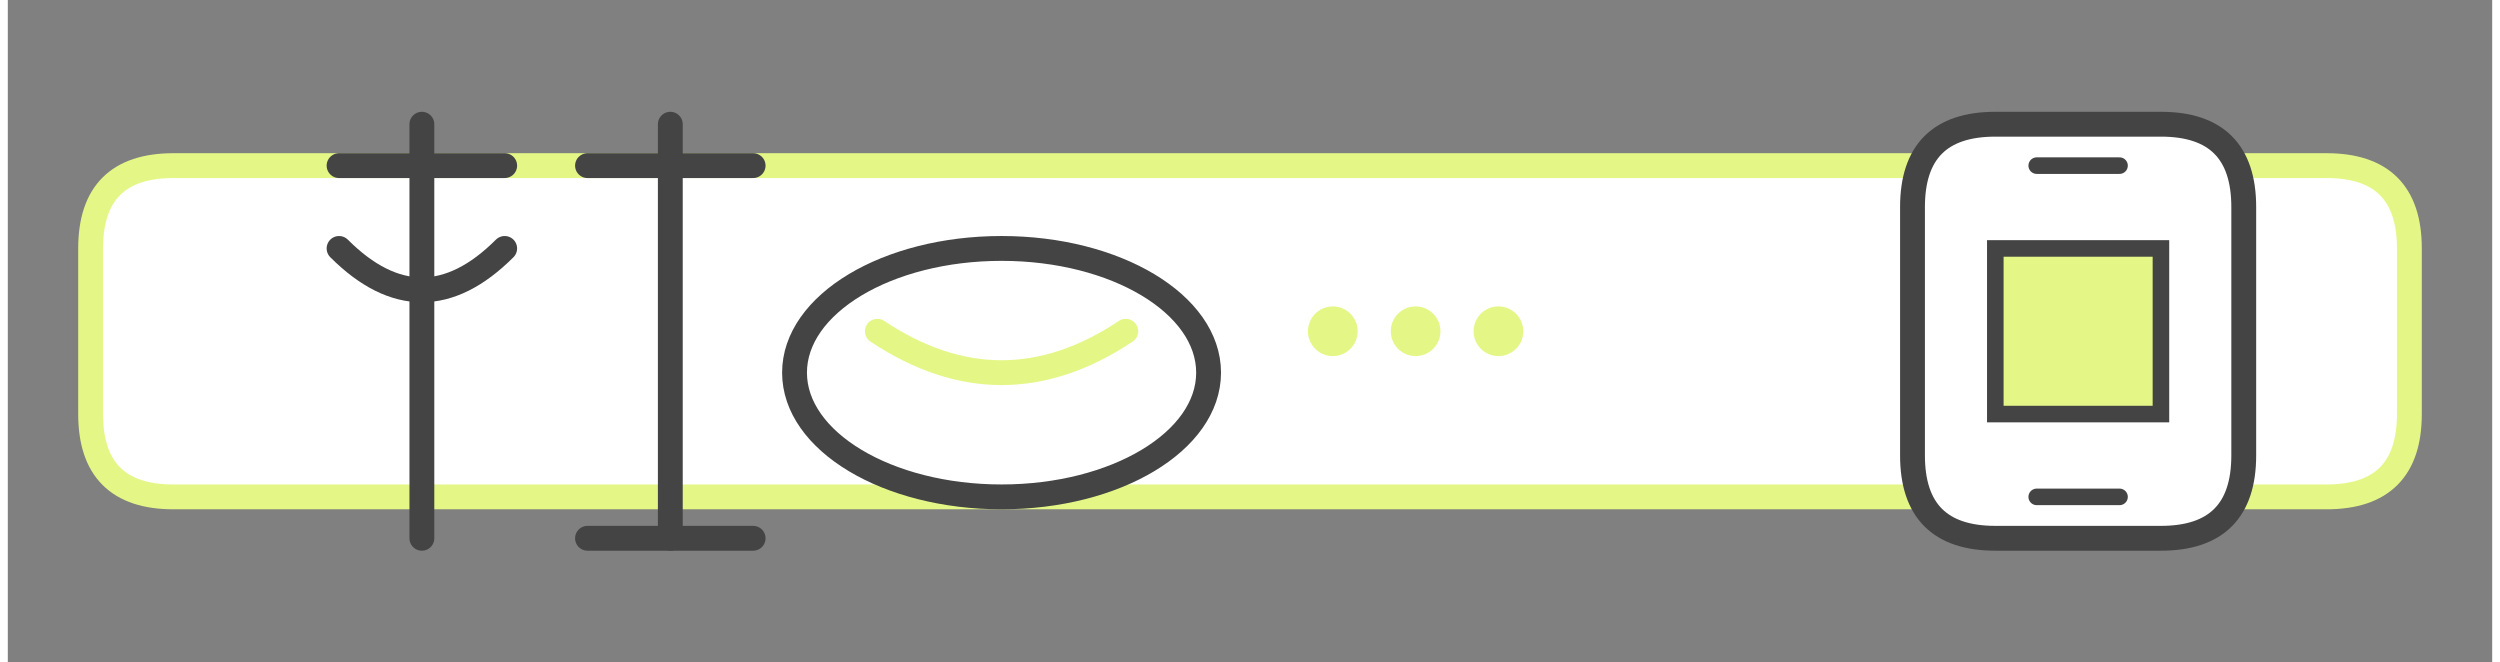 <svg xmlns="http://www.w3.org/2000/svg" viewBox="0 0 300 80" width="200" height="53">
  <rect x="0" y="0" width="300" height="80" fill="#808080" stroke="none"/>
  <!-- Background shape -->
  <path d="M20,20 L280,20 Q290,20 290,30 L290,50 Q290,60 280,60 L20,60 Q10,60 10,50 L10,30 Q10,20 20,20 Z" fill="#ffffff" stroke="#e4f786" stroke-width="3" />
  
  <!-- Fork icon -->
  <path d="M50,15 L50,65 M40,20 L60,20" stroke="#444444" stroke-width="3" stroke-linecap="round" />
  <path d="M40,30 Q50,40 60,30" stroke="#444444" stroke-width="3" fill="none" stroke-linecap="round" />
  
  <!-- Knife icon -->
  <path d="M80,15 L80,65 M70,20 L90,20" stroke="#444444" stroke-width="3" stroke-linecap="round" />
  <path d="M70,65 L90,65" stroke="#444444" stroke-width="3" stroke-linecap="round" />
  
  <!-- Bowl icon -->
  <ellipse cx="120" cy="45" rx="25" ry="15" fill="#ffffff" stroke="#444444" stroke-width="3" />
  <path d="M105,40 Q120,50 135,40" stroke="#e4f786" stroke-width="3" fill="none" stroke-linecap="round" />
  
  <!-- Dots separator -->
  <circle cx="160" cy="40" r="3" fill="#e4f786" />
  <circle cx="170" cy="40" r="3" fill="#e4f786" />
  <circle cx="180" cy="40" r="3" fill="#e4f786" />
  
  <!-- Lightbulb icon representing life hacks -->
  <path d="M230,25 Q230,15 240,15 L260,15 Q270,15 270,25 L270,55 Q270,65 260,65 L240,65 Q230,65 230,55 Z" fill="#ffffff" stroke="#444444" stroke-width="3" rx="10" ry="10" />
  <path d="M240,30 L260,30 L260,50 L240,50 Z" fill="#e4f786" stroke="#444444" stroke-width="2" />
  <path d="M245,20 L255,20 M245,60 L255,60" stroke="#444444" stroke-width="2" stroke-linecap="round" />
</svg>
